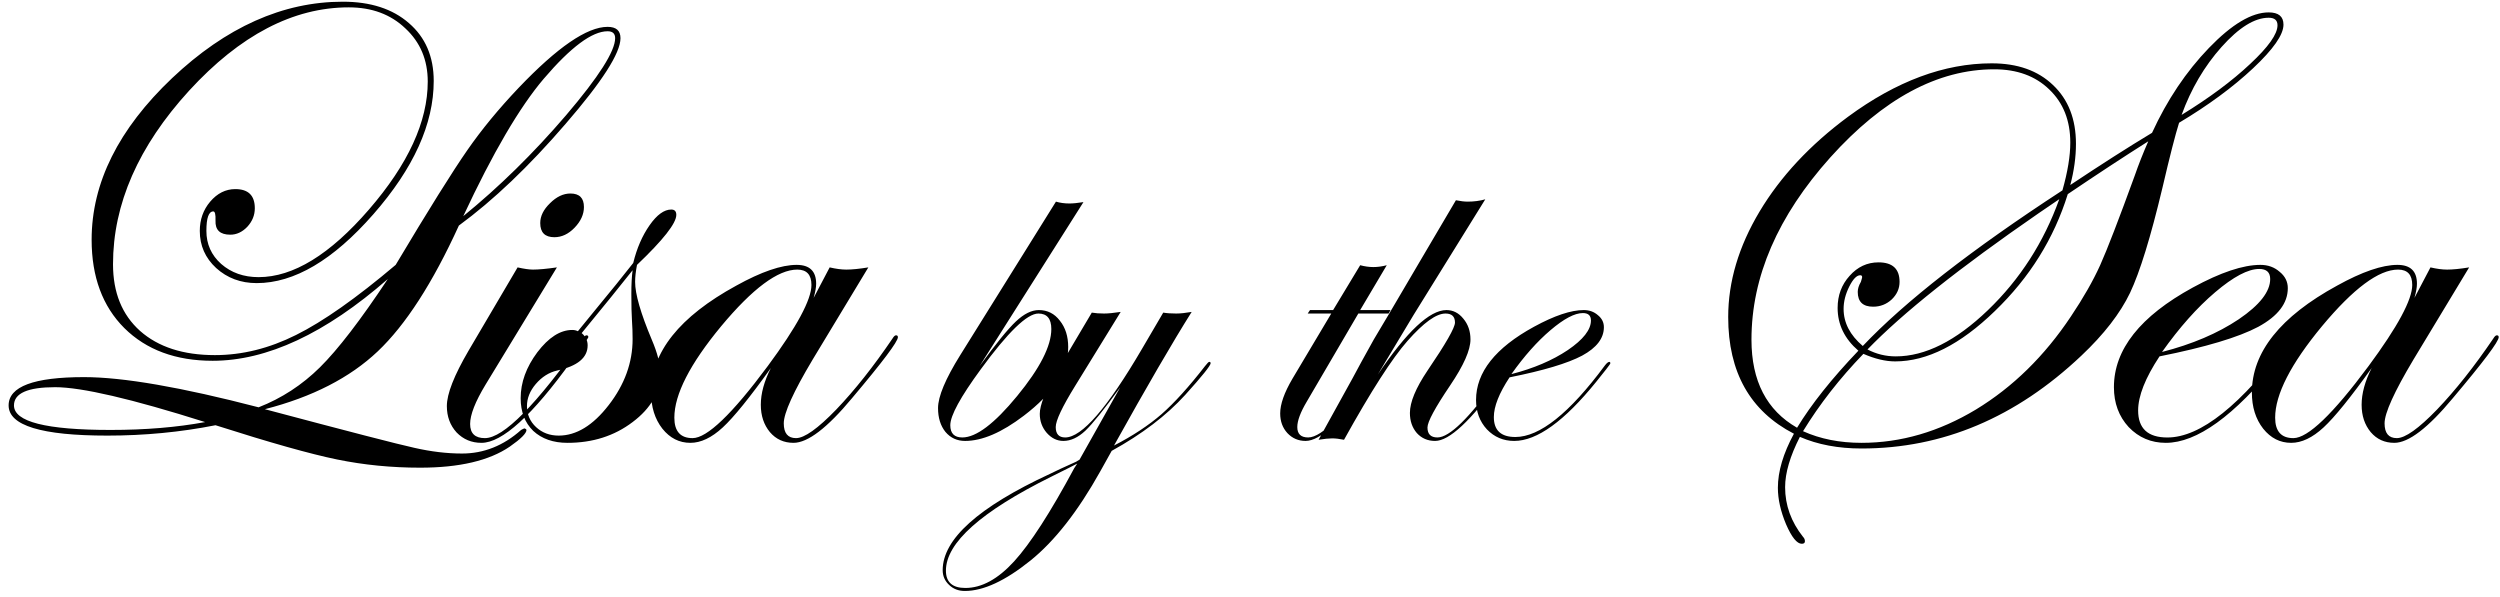 <?xml version="1.0" encoding="UTF-8"?> <svg xmlns="http://www.w3.org/2000/svg" width="264" height="63" viewBox="0 0 264 63" fill="none"><path d="M65.523 4.031C65.523 5.603 63.587 8.624 59.713 13.096C55.861 17.567 52.109 21.142 48.457 23.82C45.69 29.885 42.835 34.312 39.891 37.102C36.947 39.891 32.973 41.927 27.971 43.211C36.781 45.557 42.049 46.919 43.775 47.295C45.524 47.693 47.195 47.893 48.789 47.893C51.091 47.893 53.172 47.062 55.031 45.402C55.23 45.292 55.352 45.236 55.397 45.236C55.507 45.281 55.574 45.336 55.596 45.402C55.596 45.757 55.009 46.343 53.836 47.162C51.667 48.645 48.512 49.387 44.373 49.387C41.34 49.387 38.419 49.099 35.607 48.523C32.796 47.948 28.513 46.742 22.758 44.904C19.061 45.635 15.254 46 11.336 46C4.385 46 0.91 44.938 0.91 42.812C0.91 40.82 3.566 39.824 8.879 39.824C12.996 39.824 19.139 40.887 27.307 43.012C29.741 42.06 31.9 40.654 33.781 38.795C35.685 36.913 38.075 33.803 40.953 29.465C34.357 35.22 28.192 38.098 22.459 38.098C18.563 38.098 15.453 36.947 13.129 34.645C10.827 32.342 9.676 29.232 9.676 25.314C9.676 19.316 12.509 13.627 18.176 8.248C23.865 2.869 29.874 0.18 36.205 0.18C39.127 0.18 41.451 0.932 43.178 2.438C44.926 3.943 45.801 5.979 45.801 8.547C45.801 13.085 43.676 17.777 39.426 22.625C35.176 27.473 31.07 29.896 27.107 29.896C25.425 29.896 23.997 29.365 22.824 28.303C21.673 27.24 21.098 25.934 21.098 24.385C21.098 23.189 21.463 22.16 22.193 21.297C22.946 20.412 23.831 19.969 24.85 19.969C26.222 19.969 26.908 20.644 26.908 21.994C26.908 22.725 26.643 23.378 26.111 23.953C25.58 24.506 24.982 24.783 24.318 24.783C23.234 24.783 22.713 24.285 22.758 23.289C22.78 22.647 22.703 22.326 22.525 22.326C22.038 22.326 21.795 23.012 21.795 24.385C21.795 25.779 22.315 26.941 23.355 27.871C24.418 28.801 25.735 29.266 27.307 29.266C30.959 29.266 34.844 26.886 38.961 22.127C43.1 17.346 45.17 12.841 45.17 8.613C45.17 6.333 44.384 4.463 42.812 3.002C41.263 1.519 39.271 0.777 36.836 0.777C30.97 0.777 25.348 3.71 19.969 9.576C14.612 15.442 11.934 21.551 11.934 27.904C11.934 30.893 12.885 33.239 14.789 34.943C16.715 36.648 19.349 37.5 22.691 37.5C25.569 37.5 28.424 36.792 31.258 35.375C34.113 33.958 37.622 31.49 41.783 27.971C45.258 22.149 47.782 18.109 49.353 15.852C50.859 13.682 52.663 11.491 54.766 9.277C58.861 4.983 61.993 2.836 64.162 2.836C65.07 2.836 65.523 3.234 65.523 4.031ZM64.959 4.031C64.959 3.544 64.693 3.301 64.162 3.301C62.524 3.301 60.277 4.972 57.422 8.314C54.876 11.303 52.043 16.139 48.922 22.824C52.707 19.747 56.326 16.195 59.779 12.166C63.232 8.115 64.959 5.404 64.959 4.031ZM21.662 44.572C13.893 42.115 8.613 40.887 5.824 40.887C2.924 40.887 1.475 41.529 1.475 42.812C1.475 44.539 4.872 45.402 11.668 45.402C15.342 45.402 18.674 45.126 21.662 44.572ZM61.664 21.861C61.664 22.636 61.332 23.366 60.668 24.053C60.026 24.717 59.318 25.049 58.543 25.049C57.547 25.049 57.049 24.551 57.049 23.555C57.049 22.824 57.392 22.127 58.078 21.463C58.764 20.777 59.484 20.434 60.236 20.434C61.188 20.434 61.664 20.91 61.664 21.861ZM62.129 35.607C62.107 35.674 61.996 35.851 61.797 36.139L60.369 38.098C56.208 43.875 53.031 46.764 50.84 46.764C49.8 46.764 48.925 46.398 48.217 45.668C47.531 44.915 47.188 43.986 47.188 42.879C47.188 41.595 47.951 39.647 49.478 37.035L54.658 28.236C55.344 28.391 55.887 28.469 56.285 28.469C56.883 28.469 57.724 28.391 58.809 28.236L51.272 40.621C50.187 42.414 49.645 43.797 49.645 44.772C49.645 45.768 50.165 46.266 51.205 46.266C53.175 46.266 56.639 42.757 61.598 35.74C61.708 35.519 61.819 35.408 61.93 35.408C62.062 35.408 62.129 35.475 62.129 35.607ZM71.418 22.691C71.418 23.577 70.034 25.337 67.268 27.971C67.135 28.657 67.068 29.255 67.068 29.764C67.068 31.047 67.655 33.084 68.828 35.873C69.426 37.268 69.725 38.441 69.725 39.393C69.725 41.385 68.751 43.111 66.803 44.572C64.877 46.033 62.586 46.764 59.93 46.764C58.425 46.764 57.218 46.343 56.31 45.502C55.425 44.639 54.982 43.488 54.982 42.049C54.982 40.389 55.569 38.773 56.742 37.201C57.938 35.63 59.166 34.844 60.428 34.844C60.649 34.844 60.848 34.888 61.025 34.977L63.682 31.723C64.478 30.771 65.541 29.454 66.869 27.771C67.245 26.222 67.821 24.894 68.596 23.787C69.37 22.68 70.134 22.127 70.887 22.127C71.241 22.127 71.418 22.315 71.418 22.691ZM66.803 35.807C66.803 35.143 66.781 34.49 66.736 33.848C66.692 33.184 66.67 32.243 66.67 31.025C66.67 30.029 66.714 29.199 66.803 28.535C65.563 30.107 63.77 32.32 61.424 35.176C61.844 35.53 62.055 35.962 62.055 36.471C62.055 37.777 60.981 38.662 58.834 39.127C57.971 39.326 57.218 39.802 56.576 40.555C55.956 41.285 55.647 42.06 55.647 42.879C55.647 43.764 55.967 44.506 56.609 45.103C57.251 45.701 58.048 46 59 46C60.859 46 62.619 44.926 64.279 42.779C65.962 40.61 66.803 38.286 66.803 35.807ZM94.818 35.607C94.818 36.072 93.203 38.219 89.971 42.049C87.359 45.192 85.3 46.764 83.795 46.764C82.777 46.764 81.947 46.387 81.305 45.635C80.663 44.86 80.342 43.897 80.342 42.746C80.342 41.551 80.696 40.256 81.404 38.861C79.191 41.96 77.497 44.052 76.324 45.137C75.151 46.221 74.011 46.764 72.904 46.764C71.731 46.764 70.746 46.266 69.949 45.27C69.152 44.251 68.754 42.978 68.754 41.451C68.754 37.201 71.753 33.438 77.752 30.162C80.386 28.701 82.511 27.971 84.127 27.971C85.499 27.971 86.186 28.635 86.186 29.963C86.186 30.339 86.097 30.837 85.92 31.457L87.613 28.236C88.277 28.391 88.864 28.469 89.373 28.469C89.971 28.469 90.745 28.391 91.697 28.236L85.82 37.965C83.784 41.374 82.766 43.62 82.766 44.705C82.766 45.745 83.197 46.266 84.061 46.266C84.946 46.266 86.363 45.258 88.311 43.244C90.258 41.208 92.24 38.706 94.254 35.74C94.387 35.519 94.508 35.408 94.619 35.408C94.752 35.408 94.818 35.475 94.818 35.607ZM85.688 30.096C85.688 29.011 85.189 28.469 84.193 28.469C82.157 28.469 79.478 30.461 76.158 34.445C72.86 38.43 71.211 41.65 71.211 44.107C71.211 45.546 71.853 46.266 73.137 46.266C74.664 46.266 77.309 43.731 81.072 38.662C84.149 34.501 85.688 31.645 85.688 30.096ZM114.413 21.342L103.451 38.651C105.16 36.308 106.438 34.737 107.284 33.94C108.131 33.142 108.936 32.743 109.701 32.743C110.613 32.743 111.353 33.117 111.923 33.866C112.509 34.599 112.802 35.526 112.802 36.649C112.802 39.107 111.239 41.524 108.114 43.9C105.787 45.675 103.72 46.562 101.913 46.562C101.067 46.562 100.375 46.244 99.838 45.609C99.317 44.958 99.057 44.12 99.057 43.095C99.057 41.874 99.838 40.01 101.4 37.504L111.508 21.293C111.947 21.423 112.419 21.488 112.924 21.488C113.314 21.488 113.811 21.439 114.413 21.342ZM111.02 34.745C111.02 33.655 110.564 33.109 109.652 33.109C108.464 33.109 106.438 35.071 103.573 38.993C101.425 41.923 100.351 43.892 100.351 44.901C100.351 45.764 100.774 46.195 101.62 46.195C103.085 46.195 105.014 44.739 107.406 41.825C109.815 38.895 111.02 36.535 111.02 34.745ZM127.843 38.358C127.843 38.602 126.948 39.717 125.157 41.703C123.172 43.884 120.584 45.853 117.394 47.611L116.197 49.76C113.837 53.992 111.371 57.141 108.8 59.208C106.147 61.34 103.844 62.406 101.891 62.406C101.223 62.406 100.67 62.195 100.23 61.772C99.775 61.348 99.547 60.828 99.547 60.209C99.547 56.938 103.315 53.552 110.851 50.053C111.469 49.743 112.397 49.312 113.634 48.759L114 48.539L118.297 40.898C116.604 43.225 115.375 44.755 114.61 45.487C113.845 46.203 113.072 46.562 112.291 46.562C111.624 46.562 111.038 46.277 110.533 45.707C110.045 45.137 109.801 44.47 109.801 43.705C109.801 42.777 110.379 41.329 111.534 39.359L115.294 33.012C115.668 33.077 116.1 33.109 116.588 33.109C117.011 33.109 117.597 33.052 118.346 32.938L113.536 40.751C112.169 42.965 111.485 44.413 111.485 45.097C111.485 45.829 111.819 46.195 112.486 46.195C114.244 46.195 116.946 43.078 120.592 36.845L122.838 33.012C123.212 33.077 123.668 33.109 124.205 33.109C124.645 33.109 125.19 33.052 125.841 32.938C123.823 36.145 121.088 40.849 117.638 47.05C119.623 46.024 121.3 44.918 122.667 43.73C124.034 42.525 125.564 40.832 127.257 38.651C127.485 38.358 127.631 38.212 127.696 38.212C127.794 38.212 127.843 38.261 127.843 38.358ZM113.756 48.954C113.495 49.101 112.576 49.565 110.997 50.346C103.591 54.024 99.889 57.328 99.889 60.258C99.889 61.478 100.572 62.089 101.939 62.089C103.665 62.089 105.382 61.153 107.091 59.281C108.8 57.41 110.916 54.13 113.438 49.442C113.438 49.442 113.544 49.28 113.756 48.954ZM146.833 32.743L146.638 33.109H143.439L137.995 42.411C137.328 43.534 136.994 44.429 136.994 45.097C136.994 45.829 137.377 46.195 138.142 46.195C139.623 46.195 142.121 43.616 145.637 38.456C145.751 38.293 145.848 38.212 145.93 38.212C146.027 38.212 146.076 38.261 146.076 38.358C146.06 38.407 145.979 38.537 145.832 38.749L144.782 40.19C141.722 44.438 139.419 46.562 137.873 46.562C137.108 46.562 136.465 46.285 135.944 45.731C135.44 45.178 135.188 44.486 135.188 43.656C135.188 42.68 135.619 41.459 136.481 39.994L140.583 33.109H138.093L138.337 32.743H140.778L143.635 28.007C144.123 28.137 144.587 28.202 145.026 28.202C145.482 28.202 145.954 28.137 146.442 28.007L143.635 32.743H146.833ZM159.677 38.31C159.677 38.44 159.595 38.586 159.433 38.749L158.383 40.19C155.323 44.438 153.044 46.562 151.547 46.562C150.766 46.562 150.123 46.285 149.618 45.731C149.13 45.162 148.886 44.454 148.886 43.607C148.886 42.468 149.504 40.979 150.741 39.14C152.678 36.291 153.646 34.599 153.646 34.062C153.646 33.427 153.313 33.109 152.646 33.109C151.669 33.109 150.334 34.07 148.642 35.99C147.014 37.829 144.776 41.312 141.928 46.44C141.439 46.342 141.024 46.293 140.683 46.293C140.325 46.293 139.844 46.342 139.242 46.44L142.831 39.945C143.319 39.018 144.068 37.65 145.077 35.844C145.614 34.965 147.266 32.165 150.033 27.445L153.744 21.146C154.232 21.244 154.647 21.293 154.989 21.293C155.64 21.293 156.259 21.212 156.845 21.049C155.152 23.767 152.629 27.836 149.276 33.256C149.179 33.419 147.917 35.518 145.492 39.555C148.552 35.014 150.969 32.743 152.743 32.743C153.443 32.743 154.037 33.044 154.525 33.647C155.03 34.249 155.282 34.981 155.282 35.844C155.282 36.967 154.566 38.586 153.134 40.702C151.539 43.062 150.741 44.543 150.741 45.145C150.741 45.845 151.091 46.195 151.791 46.195C153.061 46.195 155.16 44.145 158.09 40.043L158.847 38.993L159.286 38.456C159.368 38.293 159.465 38.212 159.579 38.212C159.644 38.212 159.677 38.245 159.677 38.31ZM170.055 38.358C170.055 38.407 169.908 38.619 169.615 38.993L168.565 40.312C165.196 44.478 162.307 46.562 159.898 46.562C158.759 46.562 157.799 46.155 157.018 45.341C156.253 44.511 155.87 43.477 155.87 42.24C155.87 39.31 157.913 36.731 161.998 34.501C164.146 33.329 165.896 32.743 167.247 32.743C167.833 32.743 168.329 32.922 168.736 33.28C169.16 33.622 169.371 34.045 169.371 34.55C169.371 35.722 168.606 36.723 167.076 37.553C165.546 38.367 162.991 39.132 159.41 39.848C158.303 41.524 157.75 42.924 157.75 44.047C157.75 45.447 158.507 46.147 160.021 46.147C162.592 46.147 165.742 43.632 169.469 38.602C169.664 38.342 169.827 38.212 169.957 38.212C170.022 38.228 170.055 38.277 170.055 38.358ZM168.004 33.842C168.004 33.321 167.719 33.06 167.149 33.06C166.287 33.06 165.147 33.663 163.731 34.867C162.332 36.055 160.956 37.602 159.605 39.506C161.949 38.904 163.935 38.057 165.562 36.967C167.19 35.86 168.004 34.818 168.004 33.842ZM241.135 2.604C241.135 3.666 240.061 5.204 237.914 7.219C235.789 9.211 233.188 11.126 230.111 12.963C229.713 14.225 229.126 16.516 228.352 19.836C227.112 25.038 225.972 28.734 224.932 30.926C223.891 33.095 222.176 35.309 219.785 37.566C212.879 44.096 205.143 47.361 196.576 47.361C194.119 47.361 191.95 46.952 190.068 46.133C189.028 48.169 188.508 49.94 188.508 51.445C188.508 53.349 189.139 55.098 190.4 56.691C190.533 56.824 190.6 56.979 190.6 57.156C190.6 57.333 190.489 57.422 190.268 57.422C189.758 57.422 189.205 56.736 188.607 55.363C188.032 53.991 187.744 52.707 187.744 51.512C187.744 49.785 188.309 47.882 189.438 45.801C184.811 43.41 182.498 39.304 182.498 33.482C182.498 29.741 183.605 26.023 185.818 22.326C188.032 18.63 191.142 15.298 195.148 12.332C200.262 8.569 205.32 6.688 210.322 6.688C213.045 6.688 215.203 7.451 216.797 8.979C218.413 10.506 219.221 12.575 219.221 15.188C219.221 16.582 219.021 18.032 218.623 19.537C221.877 17.368 224.755 15.531 227.256 14.025C228.85 10.55 230.853 7.562 233.266 5.061C235.678 2.559 237.781 1.309 239.574 1.309C240.615 1.309 241.135 1.74 241.135 2.604ZM240.504 2.67C240.504 2.139 240.194 1.873 239.574 1.873C238.091 1.873 236.431 2.902 234.594 4.961C232.779 6.997 231.373 9.388 230.377 12.133C233.299 10.34 235.712 8.547 237.615 6.754C239.541 4.961 240.504 3.6 240.504 2.67ZM217.461 21.031L215.27 22.525C206.924 28.281 200.904 33.073 197.207 36.902C198.137 37.389 199.133 37.633 200.195 37.633C203.294 37.633 206.537 36.006 209.924 32.752C213.311 29.498 215.823 25.591 217.461 21.031ZM226.857 14.922C224.268 16.56 221.434 18.419 218.357 20.5C216.896 25.193 214.329 29.31 210.654 32.852C207.002 36.393 203.493 38.164 200.129 38.164C199.111 38.164 197.993 37.898 196.775 37.367C194.274 39.957 192.149 42.68 190.4 45.535C192.215 46.354 194.274 46.764 196.576 46.764C200.738 46.764 204.766 45.59 208.662 43.244C212.558 40.876 215.9 37.6 218.689 33.416C219.995 31.468 221.025 29.664 221.777 28.004C222.53 26.322 223.747 23.167 225.43 18.541C225.828 17.39 226.304 16.184 226.857 14.922ZM218.623 15.055C218.623 12.73 217.882 10.86 216.398 9.443C214.938 8.027 213.001 7.318 210.588 7.318C204.633 7.318 198.867 10.417 193.289 16.615C187.733 22.813 184.955 29.232 184.955 35.873C184.955 40.234 186.56 43.333 189.77 45.17C191.275 42.691 193.433 39.979 196.244 37.035C194.783 35.773 194.053 34.268 194.053 32.52C194.053 31.191 194.473 30.062 195.314 29.133C196.156 28.181 197.174 27.705 198.369 27.705C199.852 27.705 200.594 28.391 200.594 29.764C200.594 30.472 200.317 31.092 199.764 31.623C199.21 32.132 198.557 32.387 197.805 32.387C196.72 32.387 196.178 31.866 196.178 30.826C196.178 30.494 196.288 30.14 196.51 29.764C196.598 29.476 196.643 29.31 196.643 29.266C196.643 29.133 196.576 29.066 196.443 29.066C196.067 29.066 195.68 29.465 195.281 30.262C194.883 31.059 194.684 31.844 194.684 32.619C194.684 34.08 195.359 35.386 196.709 36.537C201.158 31.844 208.186 26.366 217.793 20.102C218.346 18.154 218.623 16.471 218.623 15.055ZM242.521 35.607C242.521 35.674 242.322 35.962 241.924 36.471L240.496 38.264C235.914 43.93 231.985 46.764 228.709 46.764C227.16 46.764 225.854 46.21 224.791 45.103C223.751 43.975 223.23 42.569 223.23 40.887C223.23 36.902 226.008 33.394 231.564 30.361C234.486 28.768 236.866 27.971 238.703 27.971C239.5 27.971 240.175 28.214 240.729 28.701C241.304 29.166 241.592 29.741 241.592 30.428C241.592 32.022 240.551 33.383 238.471 34.512C236.39 35.618 232.915 36.659 228.045 37.633C226.54 39.913 225.787 41.816 225.787 43.344C225.787 45.247 226.816 46.199 228.875 46.199C232.372 46.199 236.656 42.779 241.725 35.94C241.99 35.585 242.212 35.408 242.389 35.408C242.477 35.43 242.521 35.497 242.521 35.607ZM239.732 29.465C239.732 28.756 239.345 28.402 238.57 28.402C237.397 28.402 235.848 29.221 233.922 30.859C232.018 32.475 230.148 34.578 228.311 37.168C231.498 36.349 234.199 35.198 236.412 33.715C238.626 32.21 239.732 30.793 239.732 29.465ZM263.863 35.607C263.863 36.072 262.247 38.219 259.016 42.049C256.404 45.192 254.345 46.764 252.84 46.764C251.822 46.764 250.992 46.387 250.35 45.635C249.708 44.86 249.387 43.897 249.387 42.746C249.387 41.551 249.741 40.256 250.449 38.861C248.236 41.96 246.542 44.052 245.369 45.137C244.196 46.221 243.056 46.764 241.949 46.764C240.776 46.764 239.791 46.266 238.994 45.27C238.197 44.251 237.799 42.978 237.799 41.451C237.799 37.201 240.798 33.438 246.797 30.162C249.431 28.701 251.556 27.971 253.172 27.971C254.544 27.971 255.23 28.635 255.23 29.963C255.23 30.339 255.142 30.837 254.965 31.457L256.658 28.236C257.322 28.391 257.909 28.469 258.418 28.469C259.016 28.469 259.79 28.391 260.742 28.236L254.865 37.965C252.829 41.374 251.811 43.62 251.811 44.705C251.811 45.745 252.242 46.266 253.105 46.266C253.991 46.266 255.408 45.258 257.355 43.244C259.303 41.208 261.285 38.706 263.299 35.74C263.432 35.519 263.553 35.408 263.664 35.408C263.797 35.408 263.863 35.475 263.863 35.607ZM254.732 30.096C254.732 29.011 254.234 28.469 253.238 28.469C251.202 28.469 248.523 30.461 245.203 34.445C241.905 38.43 240.256 41.65 240.256 44.107C240.256 45.546 240.898 46.266 242.182 46.266C243.709 46.266 246.354 43.731 250.117 38.662C253.194 34.501 254.732 31.645 254.732 30.096Z" fill="black"></path></svg> 